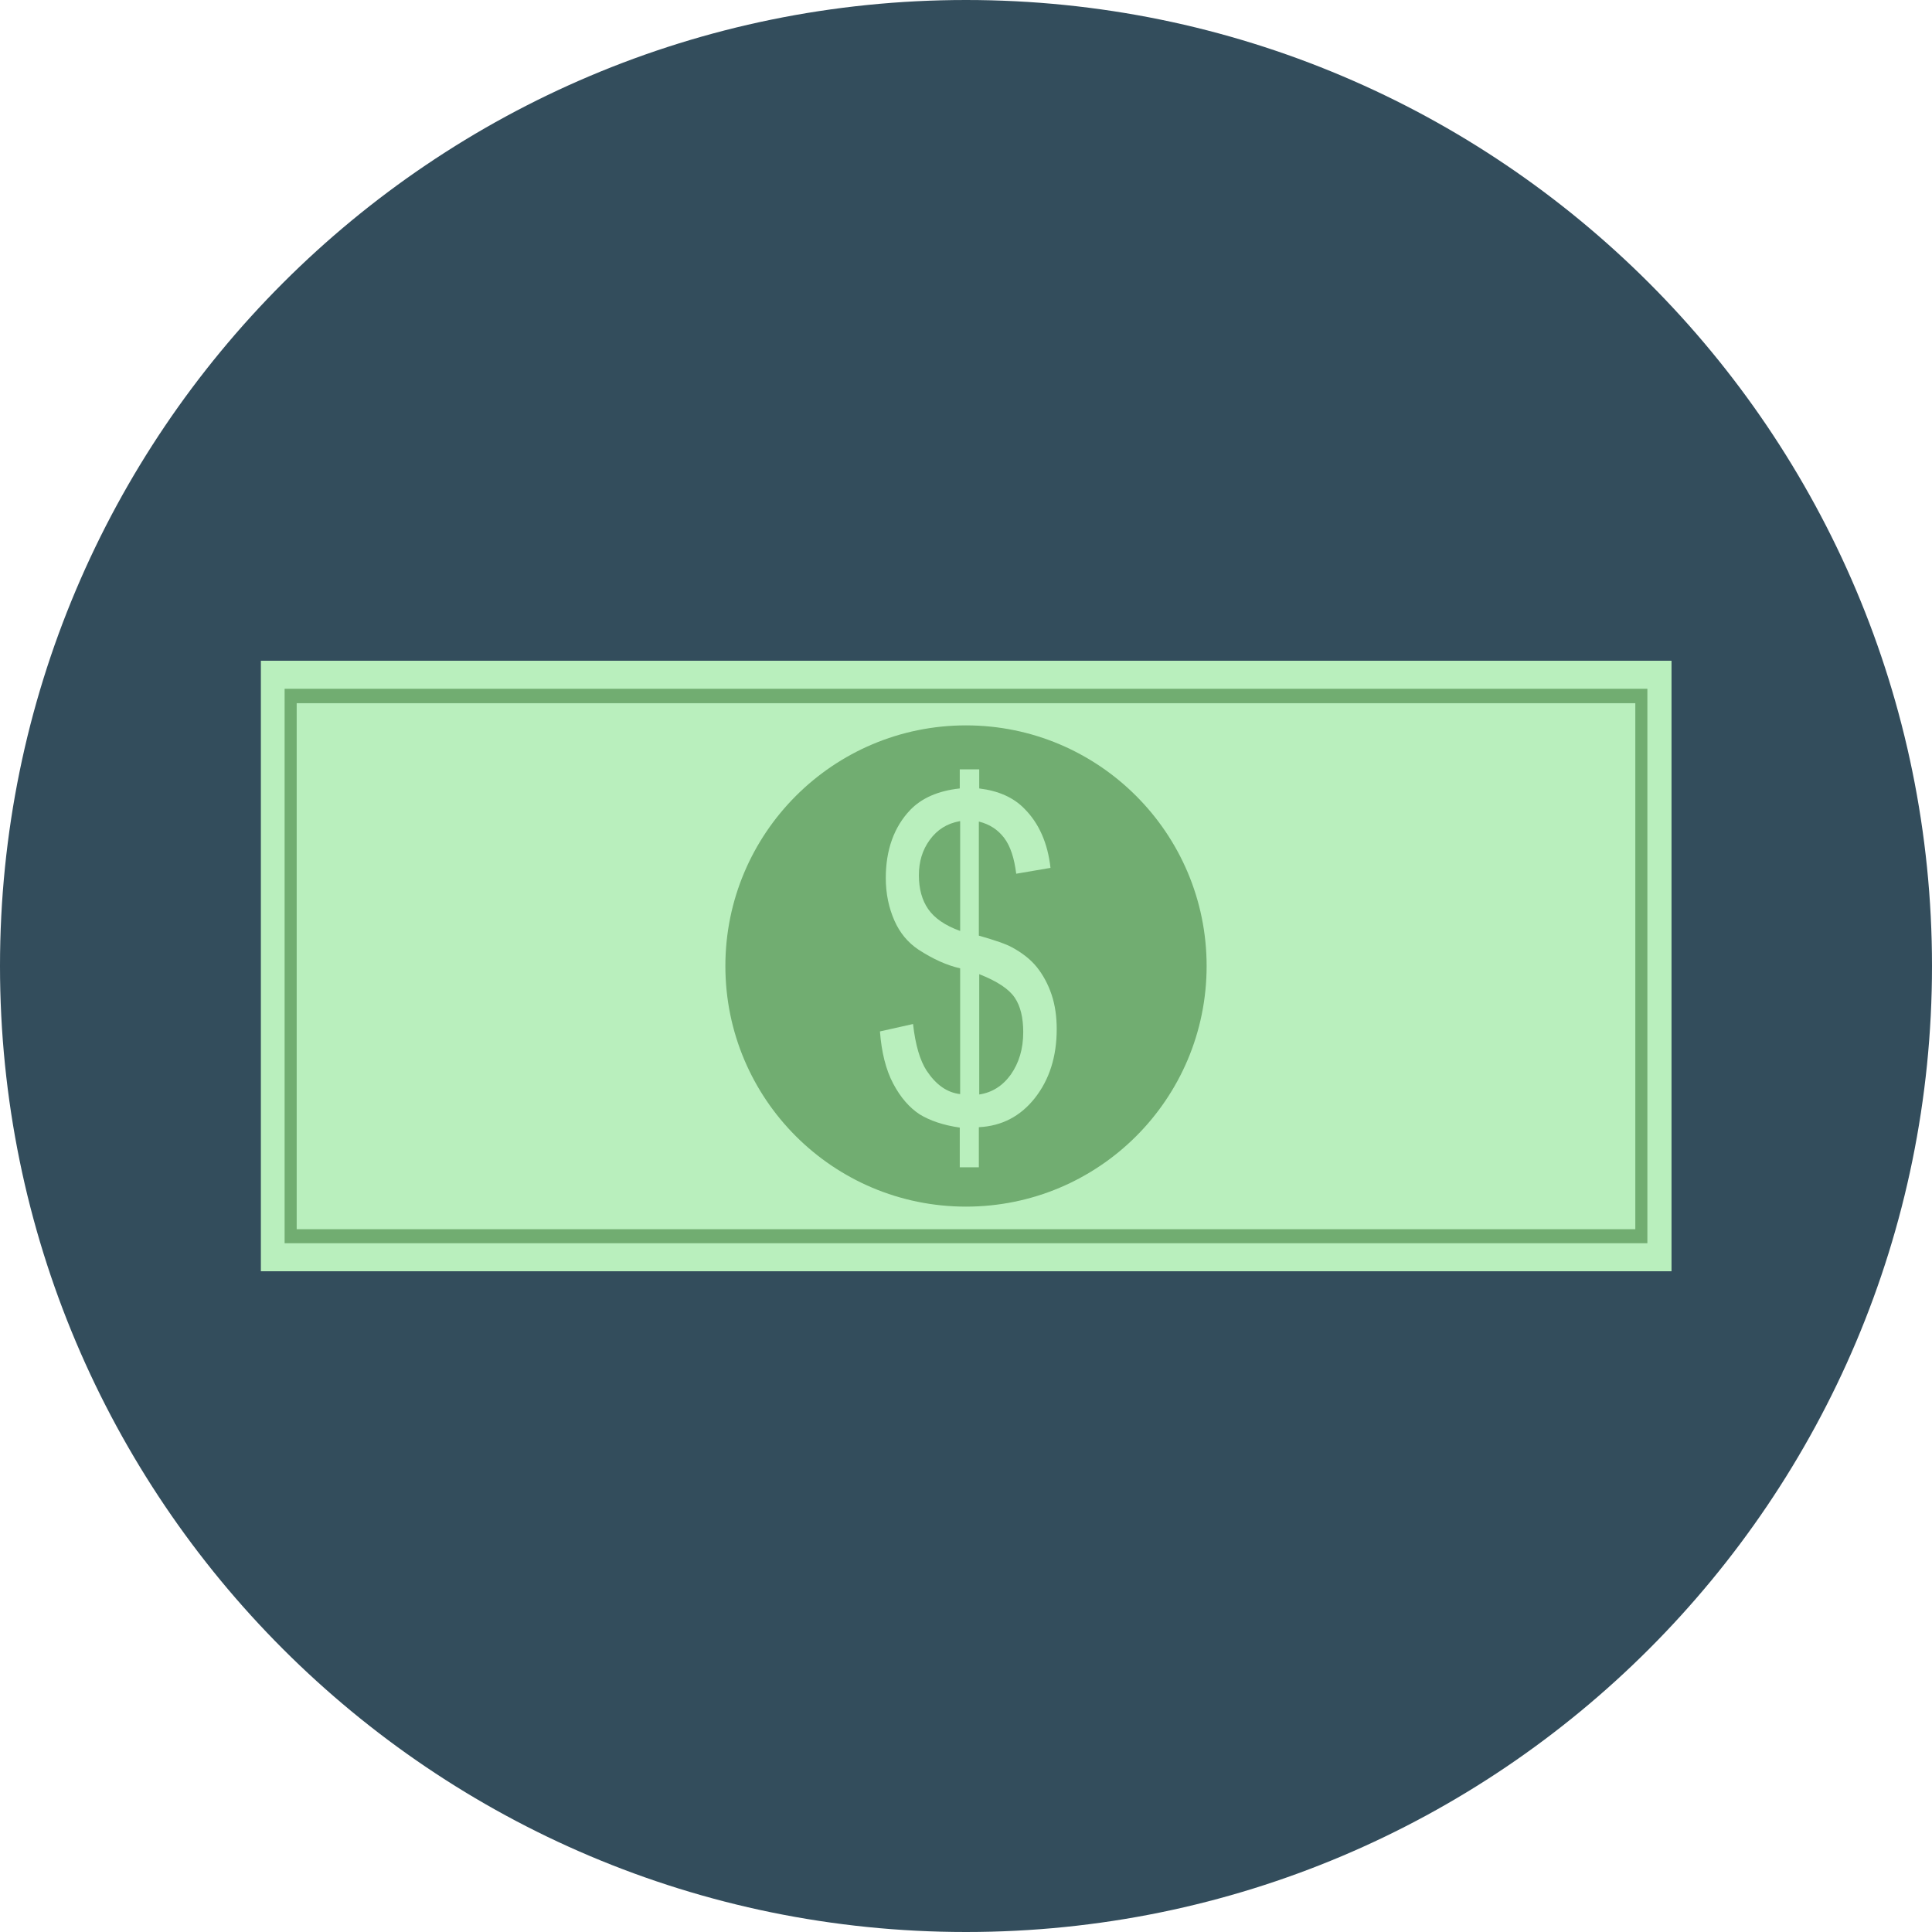 <?xml version="1.0" encoding="iso-8859-1"?>
<!-- Generator: Adobe Illustrator 19.0.0, SVG Export Plug-In . SVG Version: 6.00 Build 0)  -->
<svg version="1.1" id="Layer_1" xmlns="http://www.w3.org/2000/svg" xmlns:xlink="http://www.w3.org/1999/xlink" x="0px" y="0px"
	viewBox="0 0 496.2 496.2" style="enable-background:new 0 0 496.2 496.2;" xml:space="preserve">
	<path style="fill:#334D5C;" d="M496.2,248.1C496.2,111.1,385.1,0,248.1,0S0,111.1,0,248.1s111.1,248.1,248.1,248.1
	S496.2,385.1,496.2,248.1z" />
	<rect x="67" y="169.7" style="fill:#B9EFBD;" width="362.3" height="156.8" />
	<g>
		<path style="fill:#71AD71;" d="M423.1,319.3h-350V176.9h350V319.3z M420,180.6H76.2v135.1H420V180.6z" />
		<path style="fill:#71AD71;" d="M309.9,248.1c0-34.1-27.7-61.8-61.8-61.8s-61.8,27.7-61.8,61.8c0,34.2,27.7,61.8,61.8,61.8
		S309.9,282.3,309.9,248.1z" />
	</g>
	<path style="fill:#B9EFBD;" d="M246.5,299.8v-10.2c-4.2-0.6-7.7-1.8-10.3-3.4c-2.6-1.7-4.9-4.3-6.8-7.9c-1.9-3.6-3-8.1-3.4-13.4
	l8.5-1.9c0.6,5.4,1.8,9.4,3.5,12c2.4,3.6,5.2,5.6,8.6,6v-32.3c-3.5-0.8-7-2.4-10.7-4.8c-2.7-1.8-4.8-4.3-6.2-7.5s-2.2-6.8-2.2-10.9
	c0-7.2,2.1-13.1,6.3-17.5c2.9-3,7.1-4.9,12.7-5.5v-4.9h5v4.9c4.9,0.6,8.8,2.3,11.6,5.2c3.7,3.7,6,8.8,6.7,15.2l-8.8,1.5
	c-0.5-4-1.5-7.1-3.1-9.2c-1.6-2.1-3.7-3.5-6.5-4.2v29.3c4.2,1.2,7.1,2.2,8.5,3c2.6,1.4,4.8,3.1,6.4,5.1s2.9,4.4,3.8,7.1
	s1.3,5.7,1.3,8.8c0,7.1-1.9,13-5.6,17.7s-8.5,7.2-14.4,7.5v10.3L246.5,299.8L246.5,299.8z M246.5,210.9c-3.3,0.6-5.8,2.2-7.7,4.8
	s-2.8,5.6-2.8,9.1s0.8,6.4,2.4,8.7c1.6,2.3,4.3,4.2,8.2,5.6v-28.2H246.5z M251.5,281.1c3.3-0.5,6-2.2,8.1-5.1
	c2.1-3,3.2-6.6,3.2-10.9c0-3.7-0.7-6.7-2.2-8.9c-1.5-2.2-4.5-4.2-9.1-6V281.1z" />
</svg>